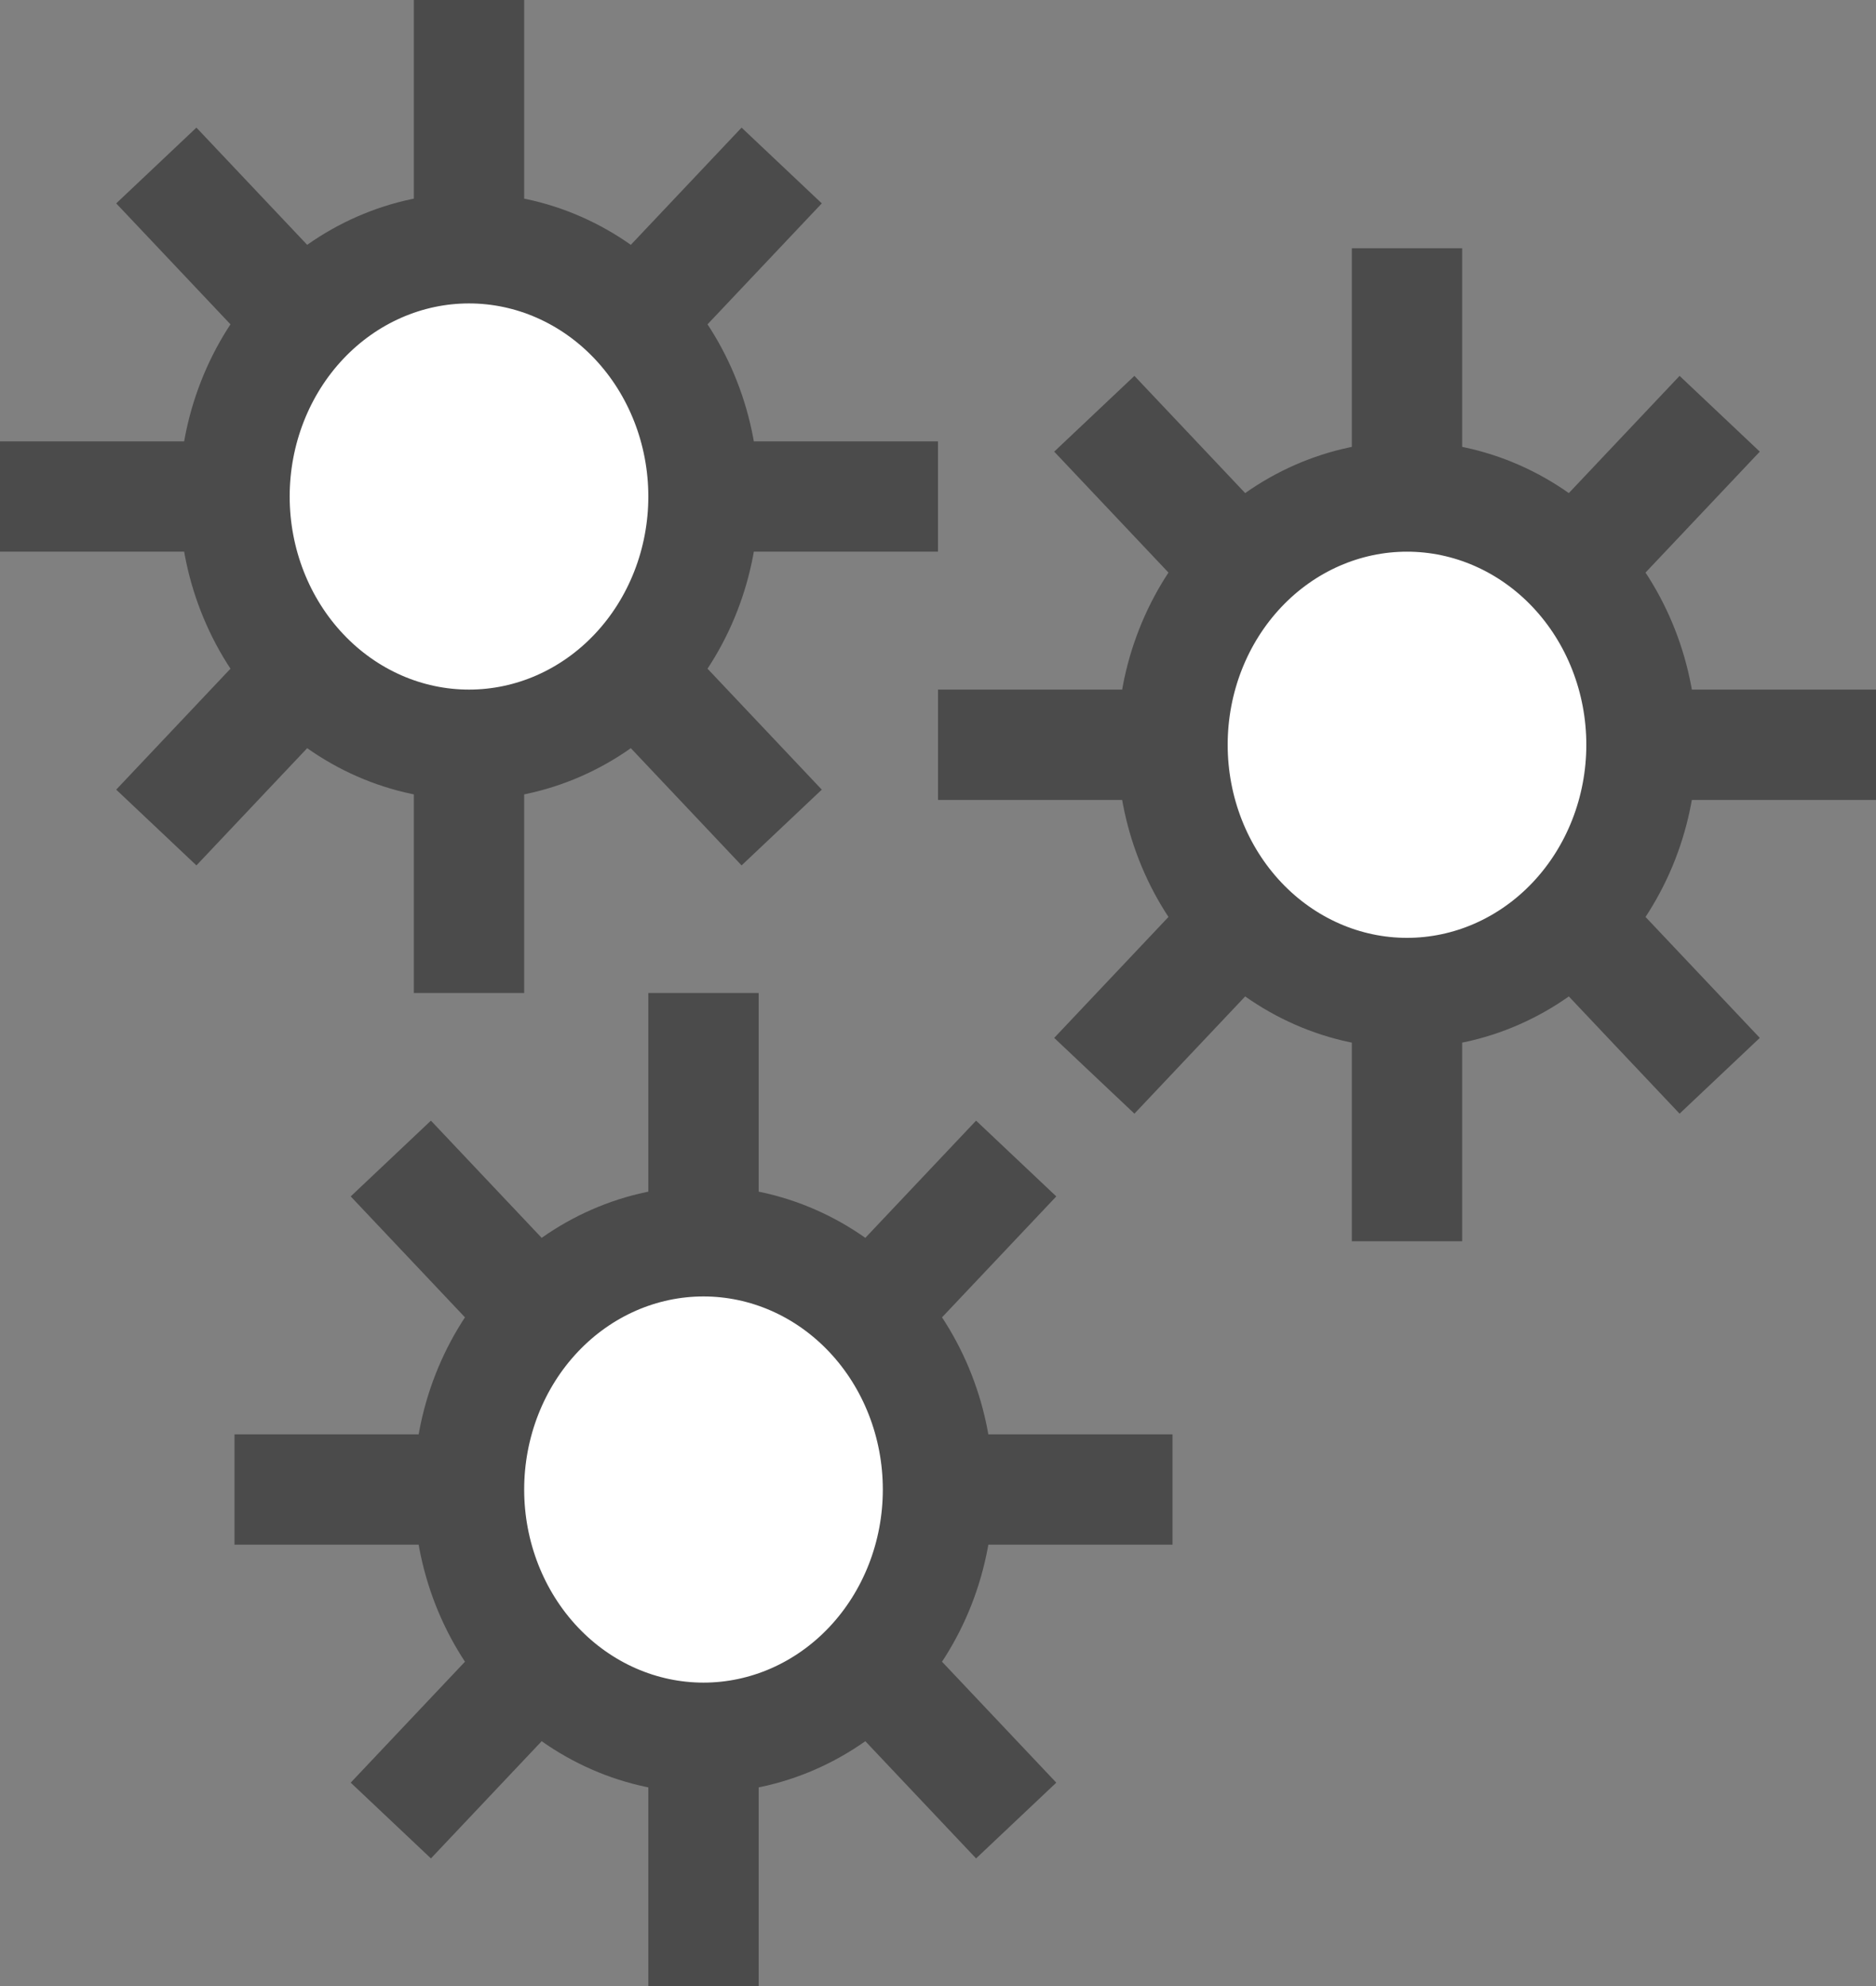 <svg width="34" height="36" viewBox="0 0 34 36" fill="none" xmlns="http://www.w3.org/2000/svg">
<rect x="0" y="0" width="34" height="36" fill="#808080" stroke="none"/>
<path d="M8.5 13.5C9.627 13.5 10.708 13.026 11.505 12.182C12.302 11.338 12.75 10.194 12.75 9C12.75 7.807 12.302 6.662 11.505 5.818C10.708 4.974 9.627 4.5 8.5 4.5C7.373 4.5 6.292 4.974 5.495 5.818C4.698 6.662 4.25 7.807 4.25 9C4.25 10.194 4.698 11.338 5.495 12.182C6.292 13.026 7.373 13.5 8.5 13.5ZM8.5 4.5V0V4.5ZM8.5 18V13.5V18ZM0 9H4.25H0ZM12.75 9H17H12.75ZM2.833 3L5.667 6L2.833 3ZM11.333 12L14.167 15L11.333 12ZM14.167 3L11.333 6L14.167 3ZM5.667 12L2.833 15L5.667 12ZM25.5 18C26.627 18 27.708 17.526 28.505 16.682C29.302 15.838 29.75 14.694 29.75 13.5C29.75 12.306 29.302 11.162 28.505 10.318C27.708 9.474 26.627 9 25.5 9C24.373 9 23.292 9.474 22.495 10.318C21.698 11.162 21.25 12.306 21.25 13.5C21.25 14.694 21.698 15.838 22.495 16.682C23.292 17.526 24.373 18 25.5 18ZM25.5 9V4.5V9ZM25.5 22.5V18V22.5ZM17 13.5H21.25H17ZM29.75 13.5H34H29.75ZM19.833 7.5L22.667 10.5L19.833 7.5ZM28.333 16.5L31.167 19.5L28.333 16.5ZM31.167 7.5L28.333 10.5L31.167 7.5ZM22.667 16.5L19.833 19.5L22.667 16.5ZM12.75 31.5C13.877 31.5 14.958 31.026 15.755 30.182C16.552 29.338 17 28.194 17 27C17 25.806 16.552 24.662 15.755 23.818C14.958 22.974 13.877 22.5 12.75 22.5C11.623 22.5 10.542 22.974 9.745 23.818C8.948 24.662 8.5 25.806 8.5 27C8.5 28.194 8.948 29.338 9.745 30.182C10.542 31.026 11.623 31.5 12.75 31.5ZM12.75 22.5V18V22.5ZM12.75 36V31.5V36ZM4.25 27H8.5H4.25ZM17 27H21.25H17ZM7.083 21L9.917 24L7.083 21ZM15.583 30L18.417 33L15.583 30ZM18.417 21L15.583 24L18.417 21ZM9.917 30L7.083 33L9.917 30Z" fill="white"/>
<path d="M8.5 13.5C9.627 13.5 10.708 13.026 11.505 12.182C12.302 11.338 12.75 10.194 12.75 9M8.5 13.5C7.373 13.5 6.292 13.026 5.495 12.182C4.698 11.338 4.25 10.194 4.25 9M8.5 13.5V18M12.75 9C12.75 7.807 12.302 6.662 11.505 5.818C10.708 4.974 9.627 4.5 8.5 4.5M12.75 9H17M8.5 4.5C7.373 4.5 6.292 4.974 5.495 5.818C4.698 6.662 4.25 7.807 4.25 9M8.5 4.5V0M4.25 9H0M2.833 3L5.667 6M11.333 12L14.167 15M14.167 3L11.333 6M5.667 12L2.833 15M25.5 18C26.627 18 27.708 17.526 28.505 16.682C29.302 15.838 29.75 14.694 29.75 13.5M25.5 18C24.373 18 23.292 17.526 22.495 16.682C21.698 15.838 21.25 14.694 21.25 13.5M25.5 18V22.5M29.75 13.5C29.75 12.306 29.302 11.162 28.505 10.318C27.708 9.474 26.627 9 25.5 9M29.75 13.5H34M25.5 9C24.373 9 23.292 9.474 22.495 10.318C21.698 11.162 21.25 12.306 21.25 13.5M25.5 9V4.5M21.25 13.5H17M19.833 7.5L22.667 10.5M28.333 16.5L31.167 19.5M31.167 7.5L28.333 10.5M22.667 16.5L19.833 19.5M12.75 31.5C13.877 31.5 14.958 31.026 15.755 30.182C16.552 29.338 17 28.194 17 27M12.75 31.5C11.623 31.5 10.542 31.026 9.745 30.182C8.948 29.338 8.5 28.194 8.5 27M12.75 31.5V36M17 27C17 25.806 16.552 24.662 15.755 23.818C14.958 22.974 13.877 22.5 12.75 22.5M17 27H21.25M12.75 22.5C11.623 22.5 10.542 22.974 9.745 23.818C8.948 24.662 8.5 25.806 8.5 27M12.75 22.5V18M8.5 27H4.25M7.083 21L9.917 24M15.583 30L18.417 33M18.417 21L15.583 24M9.917 30L7.083 33" stroke="#4B4B4B" stroke-width="2"/>
</svg>
